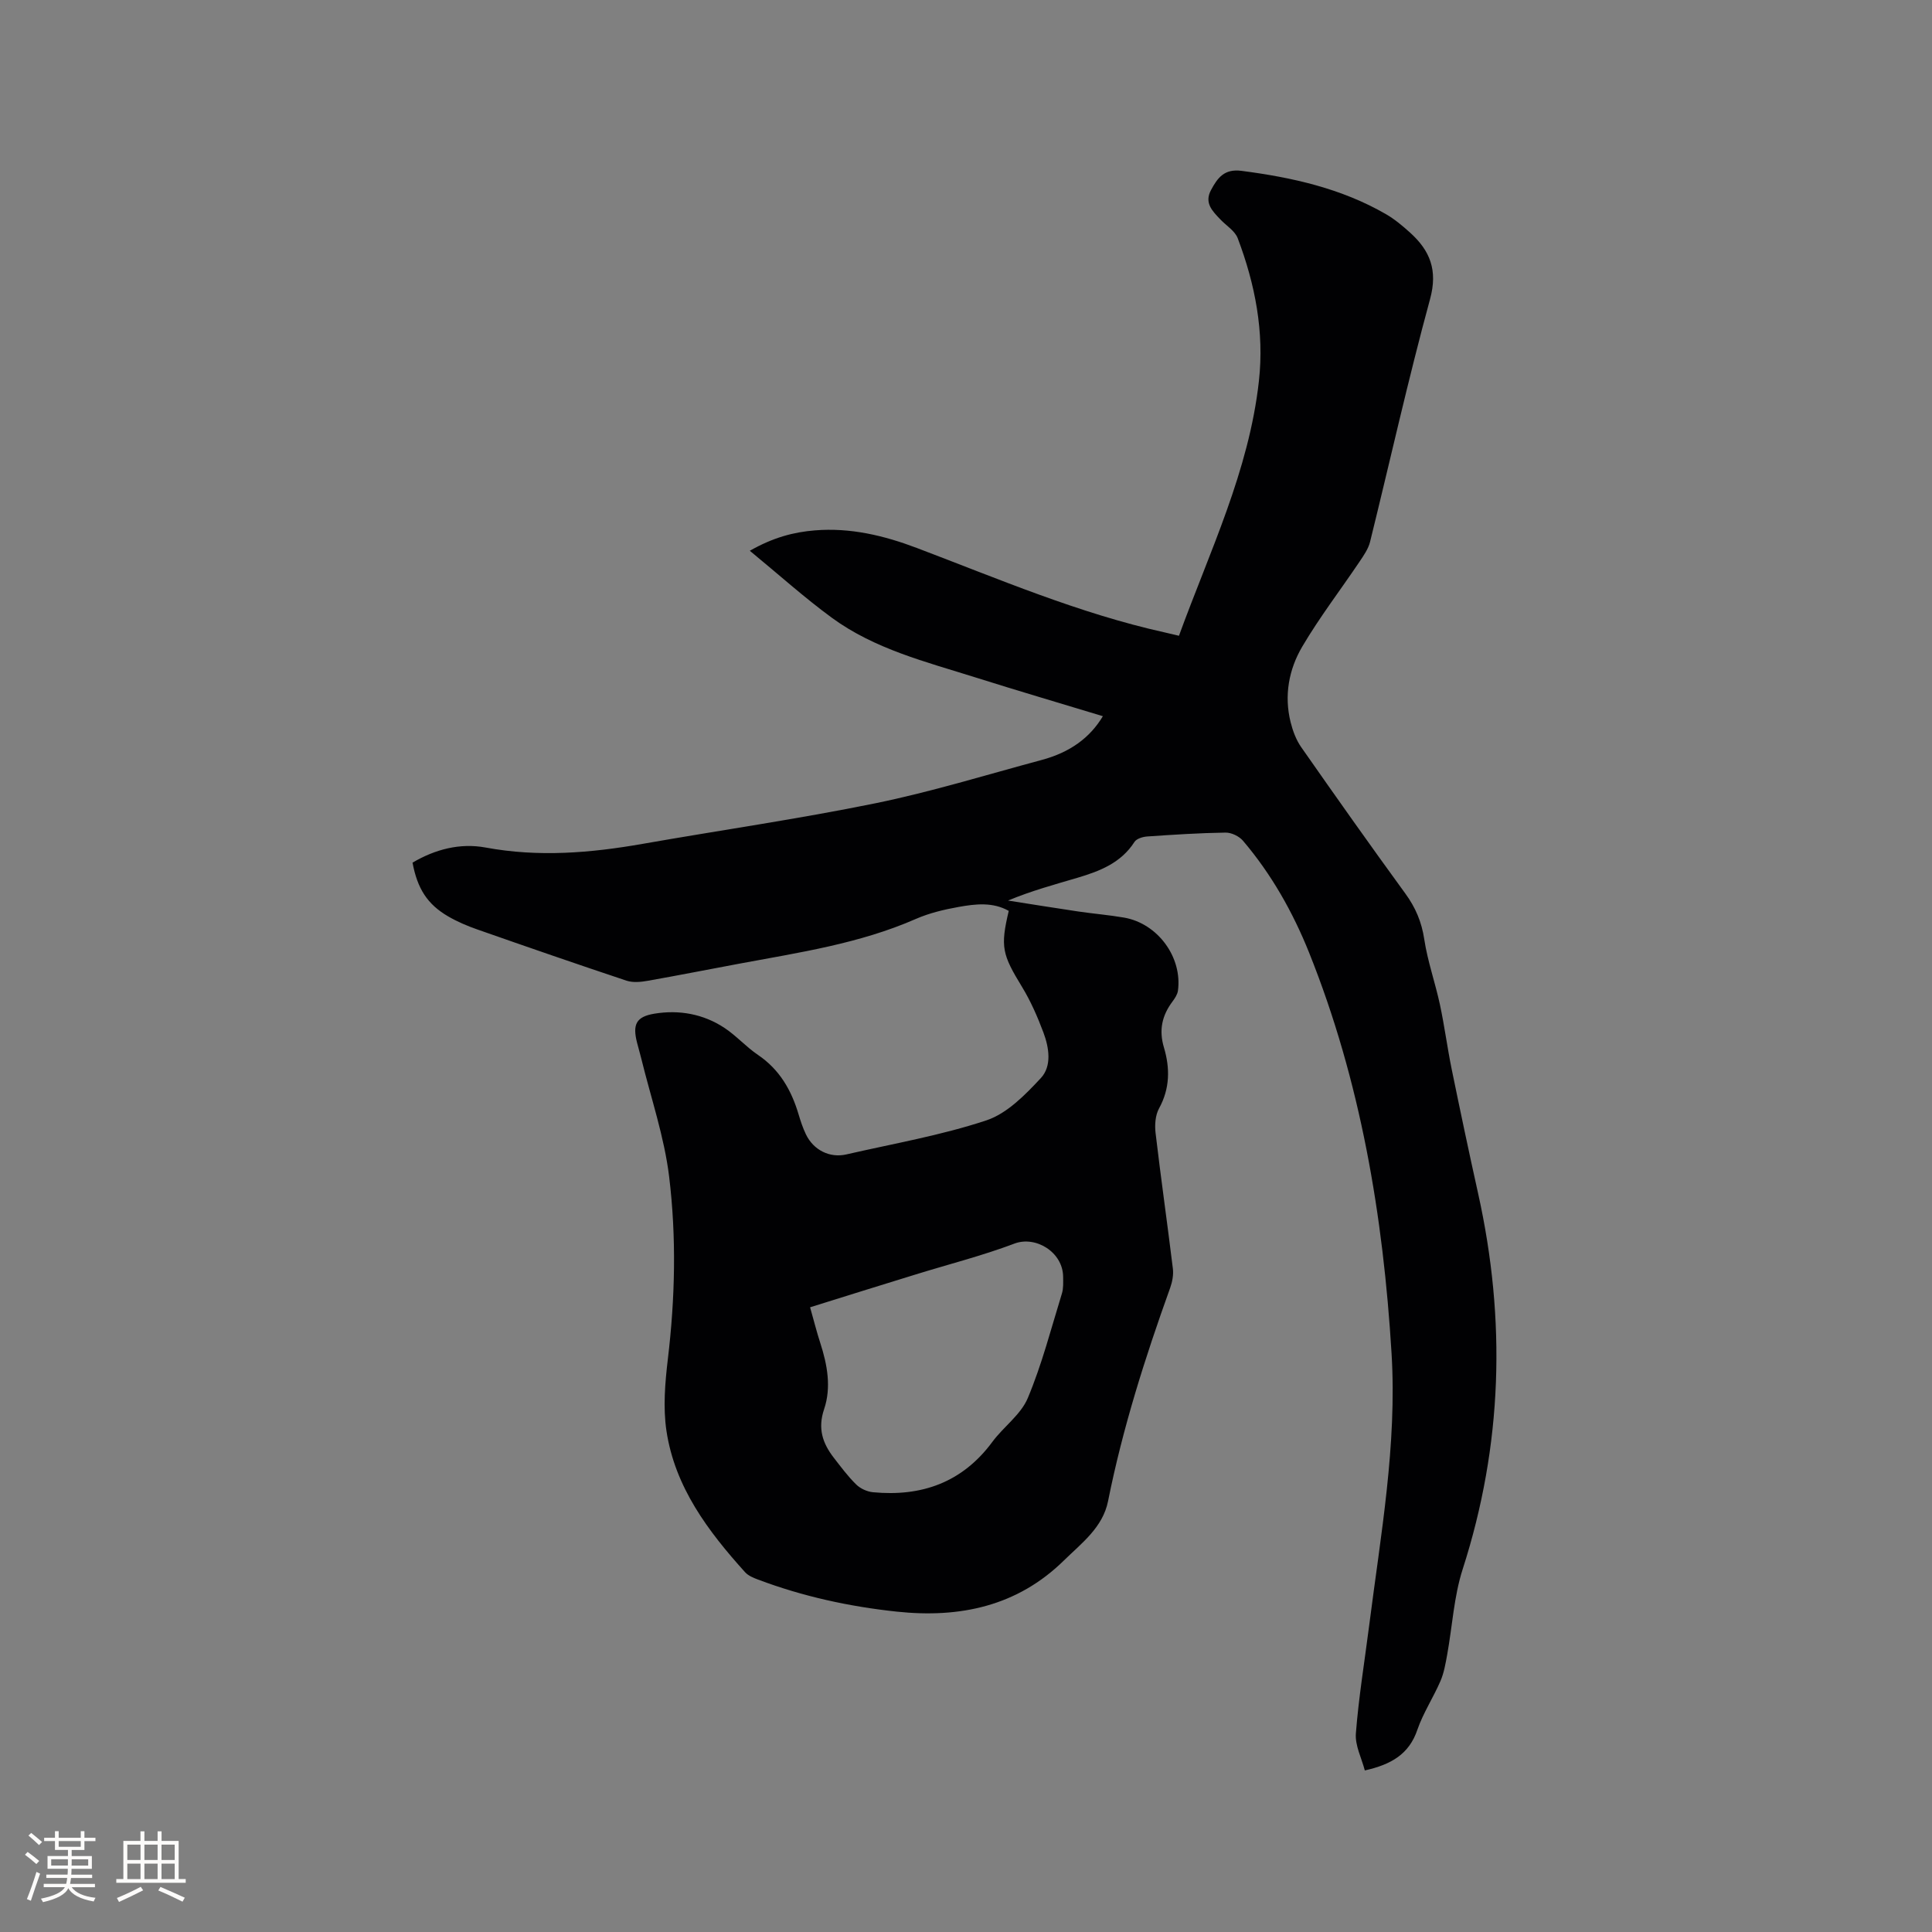 <svg enable-background="new 0 0 400 400" viewBox="0 0 400 400" xmlns="http://www.w3.org/2000/svg"><rect x="0" y="0" width="400" height="400" fill="#808080" stroke="none"/><path d="m282.57 366.55c-.66-2.54-2.05-5.17-1.85-7.68.58-7.46 1.8-14.87 2.75-22.31 2.38-18.7 5.78-37.4 4.64-56.3-1.72-28.43-6.4-56.4-17.08-83.04-3.37-8.39-7.8-16.24-13.68-23.15-.8-.94-2.4-1.71-3.62-1.69-5.4.08-10.79.43-16.18.8-.93.06-2.24.45-2.67 1.13-2.8 4.37-7.21 6.06-11.82 7.43-4.75 1.4-9.54 2.7-14.36 4.71 4.86.76 9.72 1.55 14.59 2.27 3.14.46 6.32.72 9.45 1.26 6.96 1.22 12.08 8.2 11.14 15.14-.11.77-.62 1.55-1.11 2.21-2.18 2.9-2.87 5.92-1.79 9.54 1.27 4.25 1.26 8.48-1.01 12.61-.78 1.42-.92 3.44-.72 5.11 1.1 9.36 2.44 18.7 3.58 28.06.16 1.29-.12 2.75-.56 3.99-5.2 14.46-9.84 29.06-12.86 44.16-1.09 5.44-5.47 8.69-9.13 12.27-9.66 9.49-21.56 11.99-34.62 10.6-9.84-1.05-19.43-3.14-28.7-6.63-.96-.36-2.04-.8-2.7-1.53-7.67-8.51-14.53-17.61-16.28-29.28-.72-4.83-.29-9.94.29-14.84 1.51-12.6 1.79-25.24.27-37.76-1-8.24-3.76-16.27-5.75-24.39-.28-1.13-.61-2.25-.9-3.38-.94-3.72-.23-5.36 3.6-5.99 5.1-.84 10.13.05 14.51 2.95 2.46 1.63 4.48 3.93 6.92 5.58 4.47 3.02 6.92 7.29 8.41 12.29.42 1.42.89 2.84 1.53 4.17 1.57 3.26 4.93 4.94 8.37 4.15 9.7-2.23 19.58-3.93 28.99-7.05 4.28-1.42 8.04-5.28 11.27-8.75 2.31-2.47 1.72-6.29.54-9.44-1.22-3.25-2.63-6.49-4.43-9.44-4.11-6.73-4.52-8.28-2.75-15.74-3.31-1.87-6.89-1.44-10.37-.82-3.01.54-6.06 1.26-8.85 2.48-11.68 5.12-24.15 6.95-36.52 9.26-6.35 1.18-12.69 2.44-19.05 3.56-1.41.25-3.03.4-4.34-.03-10.32-3.44-20.61-7-30.88-10.6-2.09-.73-4.16-1.61-6.07-2.72-4.3-2.51-6.36-5.75-7.36-11.12 4.66-2.75 9.82-4.11 15.12-3.13 10.95 2.03 21.71 1.14 32.53-.76 16.06-2.82 32.21-5.14 48.18-8.4 11.59-2.37 22.96-5.89 34.4-8.96 5.87-1.57 10.01-4.58 12.7-9.07-8.82-2.68-17.62-5.26-26.36-8.02-10.29-3.24-20.9-5.87-29.77-12.37-5.69-4.17-10.95-8.91-16.97-13.86 4.84-2.75 9.04-3.86 13.47-4.22 7.34-.6 14.29 1.06 21.11 3.64 16.92 6.41 33.58 13.56 51.34 17.49.91.2 1.81.42 2.93.69 6.36-17.46 14.49-34.13 16.55-52.71 1.14-10.22-.78-20.07-4.38-29.59-.58-1.53-2.37-2.61-3.6-3.9-1.63-1.72-3.38-3.4-1.93-6.09 1.35-2.51 2.73-4.43 6.3-3.97 10.48 1.36 20.65 3.62 29.9 8.96 1.82 1.05 3.47 2.44 5.03 3.85 4.11 3.72 5.75 7.75 4.12 13.74-4.54 16.64-8.28 33.5-12.42 50.25-.36 1.46-1.31 2.82-2.17 4.1-3.95 5.87-8.28 11.51-11.87 17.6-2.78 4.72-3.79 10.14-2.41 15.66.45 1.8 1.14 3.66 2.19 5.16 7.1 10.16 14.26 20.29 21.56 30.31 2.12 2.91 3.38 5.89 3.92 9.48.69 4.56 2.27 8.98 3.24 13.5.95 4.44 1.53 8.95 2.44 13.4 1.76 8.59 3.57 17.17 5.47 25.72 5.82 26.22 5.07 52.1-3.2 77.79-1.82 5.66-2.14 11.8-3.21 17.71-.34 1.85-.66 3.76-1.4 5.47-1.47 3.4-3.56 6.56-4.76 10.03-1.7 5.06-5.39 7.22-10.89 8.45zm-114.85-95.89c.83 2.93 1.39 5.18 2.11 7.39 1.46 4.51 2.32 9.2.79 13.71-1.34 3.97-.33 7.01 1.97 10 1.49 1.92 2.95 3.9 4.68 5.59.86.85 2.25 1.48 3.46 1.6 10.08.96 18.52-2.02 24.73-10.43 2.31-3.13 5.89-5.62 7.33-9.06 2.93-6.98 4.83-14.4 7.07-21.66.33-1.08.26-2.31.25-3.46-.05-5.11-5.68-8.53-10.08-6.87-6.71 2.54-13.71 4.3-20.57 6.43-7.16 2.19-14.29 4.44-21.74 6.76z" fill="#010103"/><g fill="#fcfbfa"><path d="m5.17 384 .55-.58c.85.61 1.65 1.24 2.4 1.87l-.59.64c-.83-.73-1.62-1.38-2.36-1.93m1.22 9.53-.82-.34c.71-1.76 1.37-3.64 1.98-5.63.24.13.5.25.76.36-.6 1.67-1.24 3.54-1.92 5.61m-.5-13.5.57-.54c.56.44 1.31 1.06 2.26 1.87l-.64.64c-.68-.66-1.41-1.32-2.19-1.97m3.25.46h2.24v-1.36h.77v1.36h4.57v-1.36h.76v1.36h2.28v.69h-2.28v1.84h-2.64v1.26h4.18v2.64h-4.21c0 .45-.02.86-.05 1.21h4.32v.69h-4.38c-.04.34-.1.75-.19 1.22h5.15v.69h-4.82c.87 1.19 2.51 1.92 4.93 2.19-.17.31-.3.57-.37.76-2.77-.49-4.52-1.41-5.26-2.76-.56 1.26-2.3 2.23-5.24 2.9-.12-.24-.26-.48-.43-.72 2.73-.55 4.38-1.34 4.96-2.38h-4.38v-.69h4.65c.1-.38.17-.79.21-1.22h-4.32v-.69h4.4c.03-.34.05-.75.05-1.21h-4.2v-2.64h4.23v-1.26h-2.69v-1.84h-2.24zm1.46 4.46v1.29h3.45c.01-.4.02-.57.01-.53v-.32-.45h-3.46zm1.55-2.59h4.57v-1.19h-4.57zm6.11 2.59h-3.42v.77c-.01.19-.01.37-.02.53h3.44z"/><path d="m32.63 379.16h.82v1.98h3.54v7.89h1.46v.78h-14.37v-.78h1.46v-7.89h3.54v-1.98h.82v1.98h2.73zm-3.49 11.48.5.73c-1.61.82-3.28 1.63-5 2.41-.13-.27-.28-.55-.44-.82 1.75-.72 3.4-1.49 4.94-2.32m-2.78-5.55h2.73v-3.18h-2.73zm0 3.95h2.73v-3.2h-2.73zm3.54-3.95h2.73v-3.18h-2.73zm0 3.95h2.73v-3.2h-2.73zm7.89 4.68c-1.84-.92-3.51-1.7-5.02-2.32l.45-.73c1.89.8 3.57 1.55 5.04 2.23zm-1.62-11.81h-2.73v3.18h2.73zm-2.73 7.13h2.73v-3.2h-2.73z"/></g></svg>
